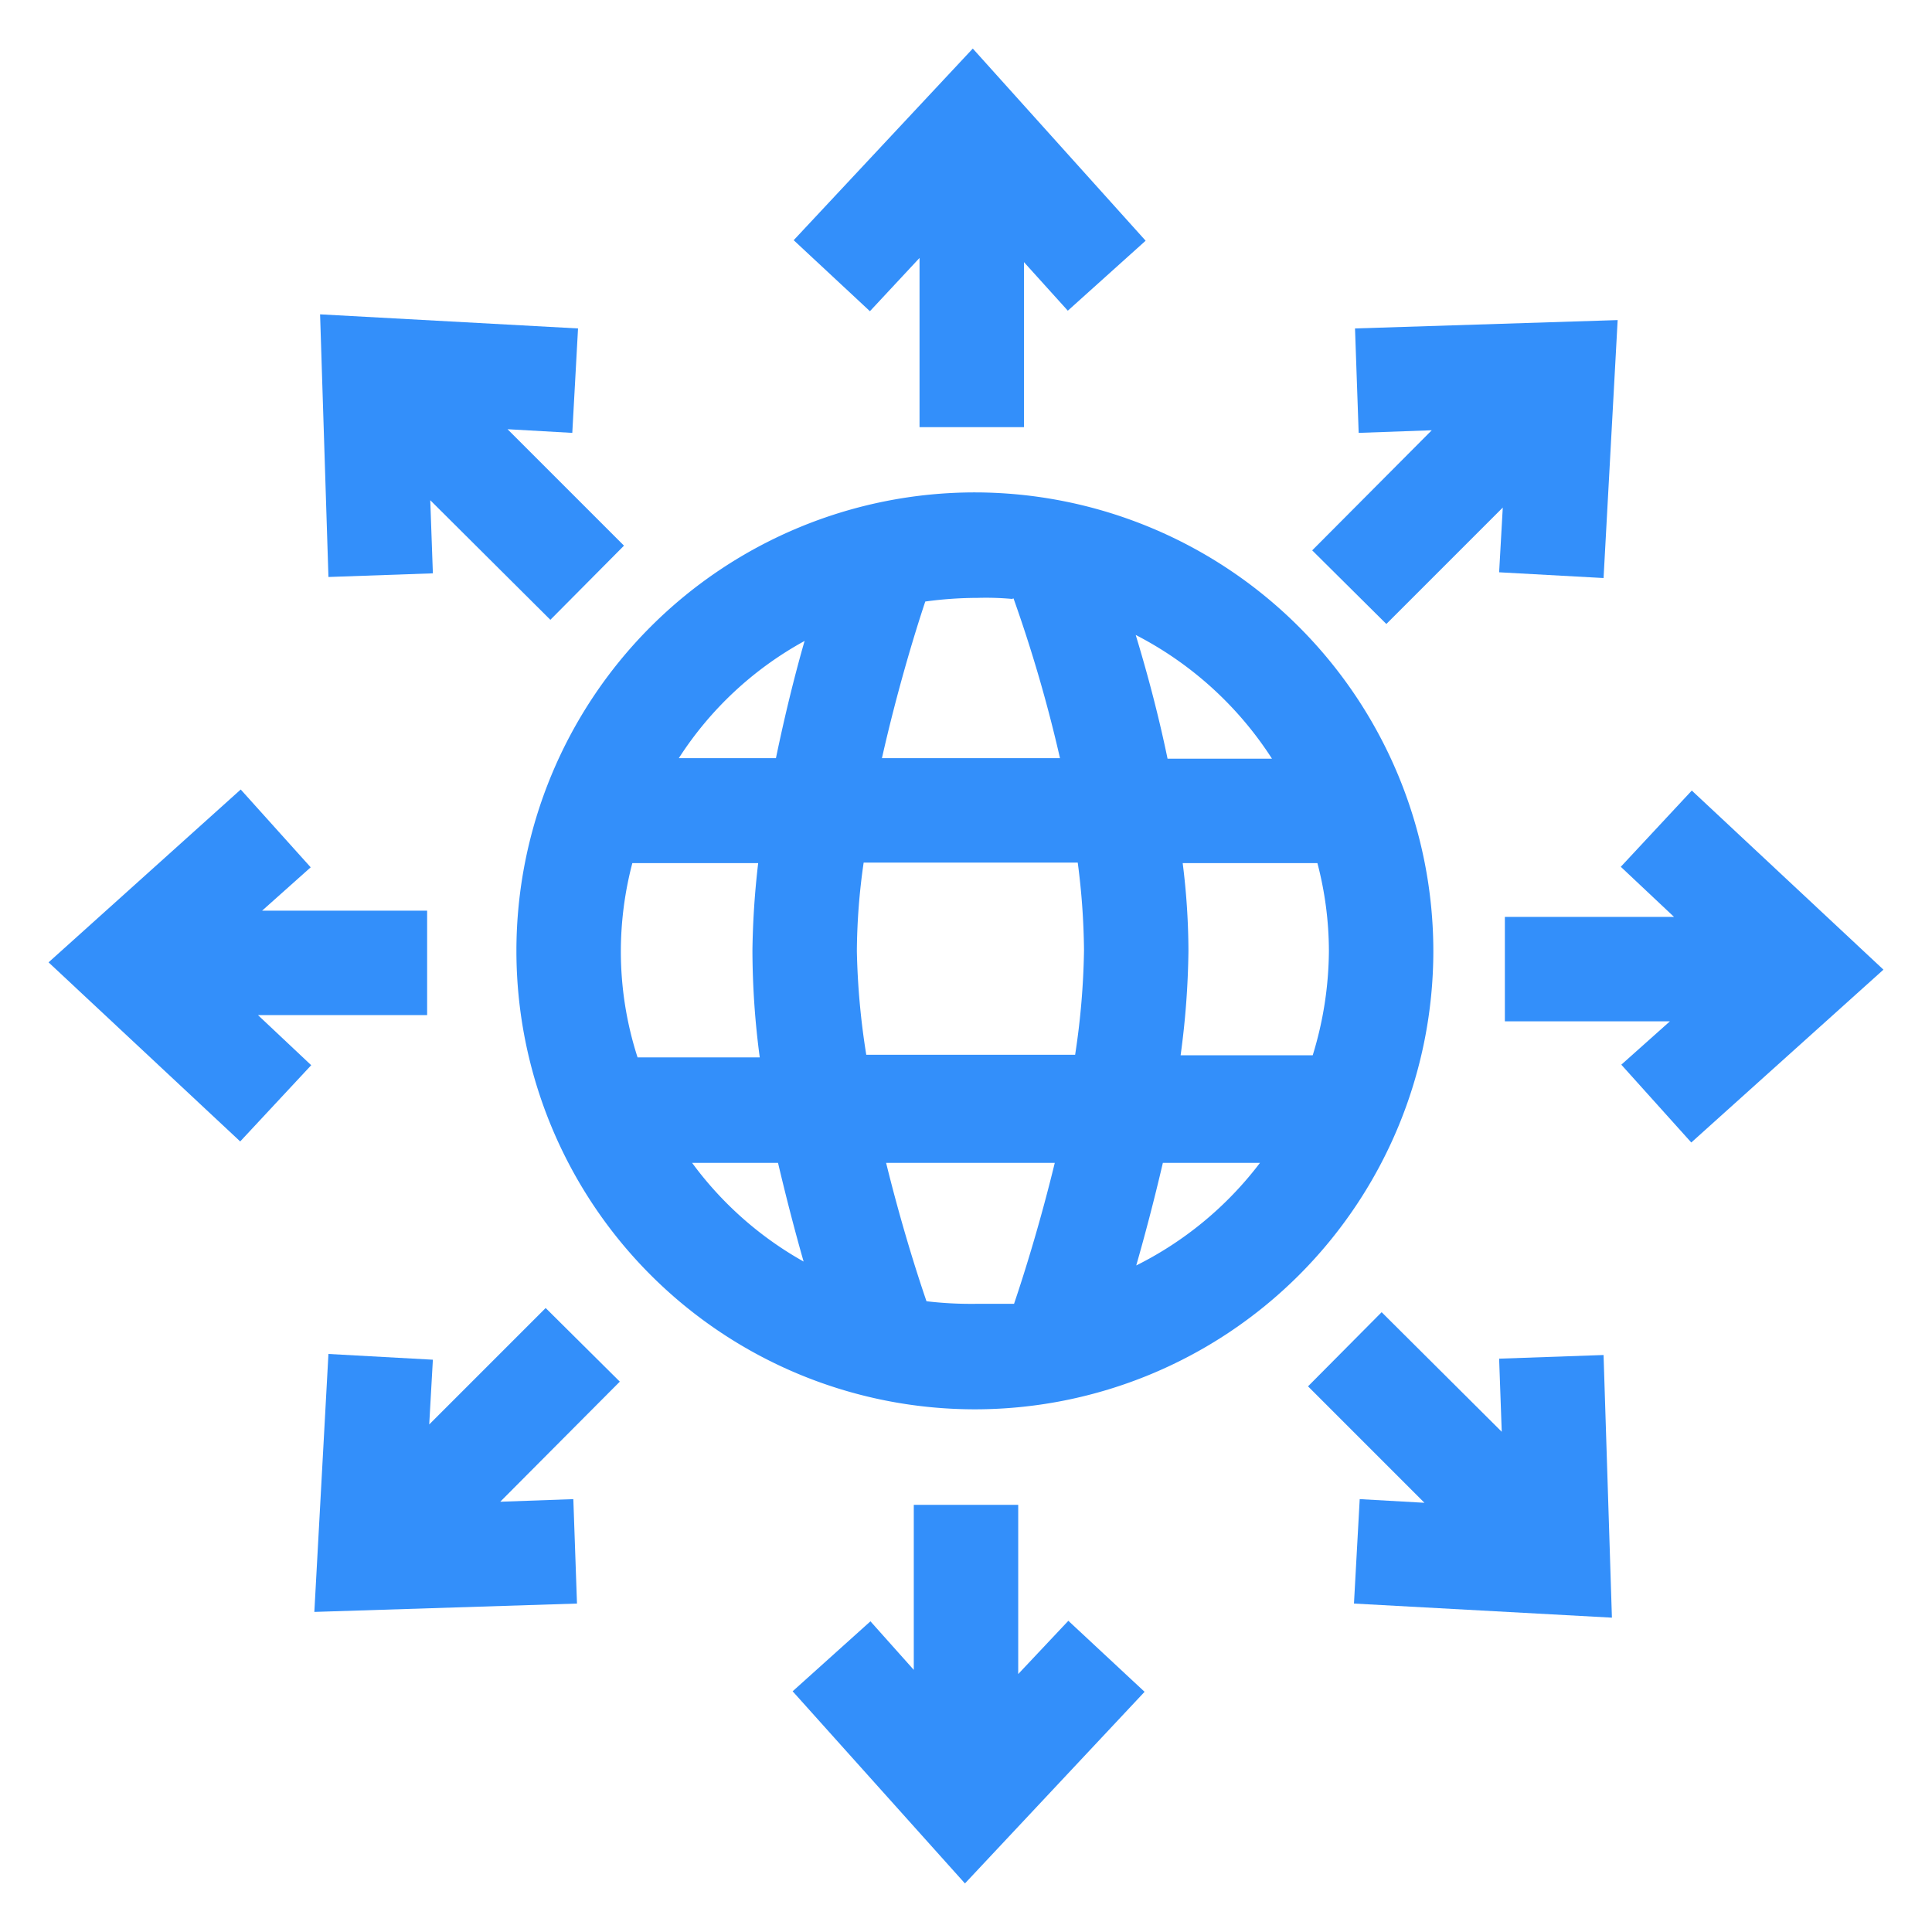 <?xml version="1.0" encoding="UTF-8" standalone="no"?>
<svg id="Слой_1" data-name="Слой 1" xmlns="http://www.w3.org/2000/svg" viewBox="0 0 37 37">
  <defs>
    <style>
      .cls-1 {
        fill: #338ffa;
      }

      .cls-2 {
        fill: none;
      }
    </style>
  </defs>
  <title>M</title>
  <g>
    <path class="cls-1" d="M18.67,9.43a8.78,8.78,0,1,0,8.78,8.78A8.79,8.79,0,0,0,18.67,9.43Zm5.69,5.1h-2c-.18-.87-.4-1.68-.61-2.37A6.8,6.8,0,0,1,24.36,14.53Zm1.09,3.68a6.9,6.9,0,0,1-.31,2H22.61a15.94,15.94,0,0,0,.15-2,13.67,13.67,0,0,0-.11-1.68h2.58A6.67,6.67,0,0,1,25.45,18.21Zm-13.56,0a6.67,6.67,0,0,1,.22-1.68h2.41a16,16,0,0,0-.11,1.67,15.69,15.69,0,0,0,.14,2.05H12.21A6.6,6.6,0,0,1,11.89,18.21Zm4.52,0a12.25,12.25,0,0,1,.13-1.69h4.1a13.69,13.69,0,0,1,.12,1.68,14.51,14.51,0,0,1-.17,2h-4A14.22,14.22,0,0,1,16.41,18.22Zm3-6.75a27.14,27.14,0,0,1,.89,3.06H16.89c.28-1.24.61-2.34.83-3a7.45,7.45,0,0,1,1-.07A5.53,5.53,0,0,1,19.38,11.47Zm-4,.81c-.19.66-.38,1.43-.55,2.25H13A6.67,6.67,0,0,1,15.4,12.28Zm-2.16,10H14.9c.16.68.33,1.33.49,1.89A6.74,6.74,0,0,1,13.24,22.25Zm4.5,2.67c-.21-.61-.51-1.57-.78-2.67h3.23c-.27,1.11-.57,2.08-.78,2.7-.24,0-.49,0-.74,0A7.28,7.28,0,0,1,17.74,24.92Zm4-.67c.17-.59.35-1.27.52-2h1.86A6.76,6.76,0,0,1,21.73,24.25Z"/>
    <polygon class="cls-1" points="17.61 4.94 17.61 8.18 19.61 8.18 19.61 5.02 20.45 5.95 21.94 4.61 18.63 0.93 15.2 4.6 16.66 5.96 17.61 4.94"/>
    <polygon class="cls-1" points="19.5 32.06 19.5 28.82 17.5 28.82 17.5 31.98 16.67 31.05 15.18 32.39 18.48 36.07 21.92 32.4 20.46 31.04 19.5 32.06"/>
    <polygon class="cls-1" points="8.18 19.44 8.18 17.44 5.02 17.44 5.95 16.61 4.61 15.12 0.93 18.43 4.6 21.86 5.96 20.4 4.94 19.44 8.18 19.44"/>
    <polygon class="cls-1" points="32.4 15.14 31.04 16.6 32.06 17.56 28.82 17.56 28.82 19.56 31.98 19.56 31.05 20.39 32.39 21.88 36.07 18.57 32.4 15.14"/>
    <polygon class="cls-1" points="8.29 10.98 8.24 9.58 10.54 11.87 11.95 10.45 9.72 8.22 10.96 8.29 11.07 6.29 6.13 6.02 6.29 11.05 8.29 10.98"/>
    <polygon class="cls-1" points="28.71 26.02 28.76 27.42 26.46 25.13 25.05 26.55 27.28 28.78 26.04 28.71 25.93 30.71 30.87 30.98 30.71 25.95 28.71 26.02"/>
    <polygon class="cls-1" points="10.45 25.05 8.22 27.28 8.29 26.04 6.29 25.93 6.02 30.87 11.05 30.71 10.98 28.71 9.58 28.76 11.87 26.46 10.45 25.05"/>
    <polygon class="cls-1" points="26.55 11.95 28.78 9.72 28.71 10.96 30.71 11.07 30.98 6.13 25.95 6.29 26.02 8.29 27.42 8.24 25.13 10.54 26.55 11.95"/>
  </g>
  <rect class="cls-2" width="37" height="37"/>
</svg>
